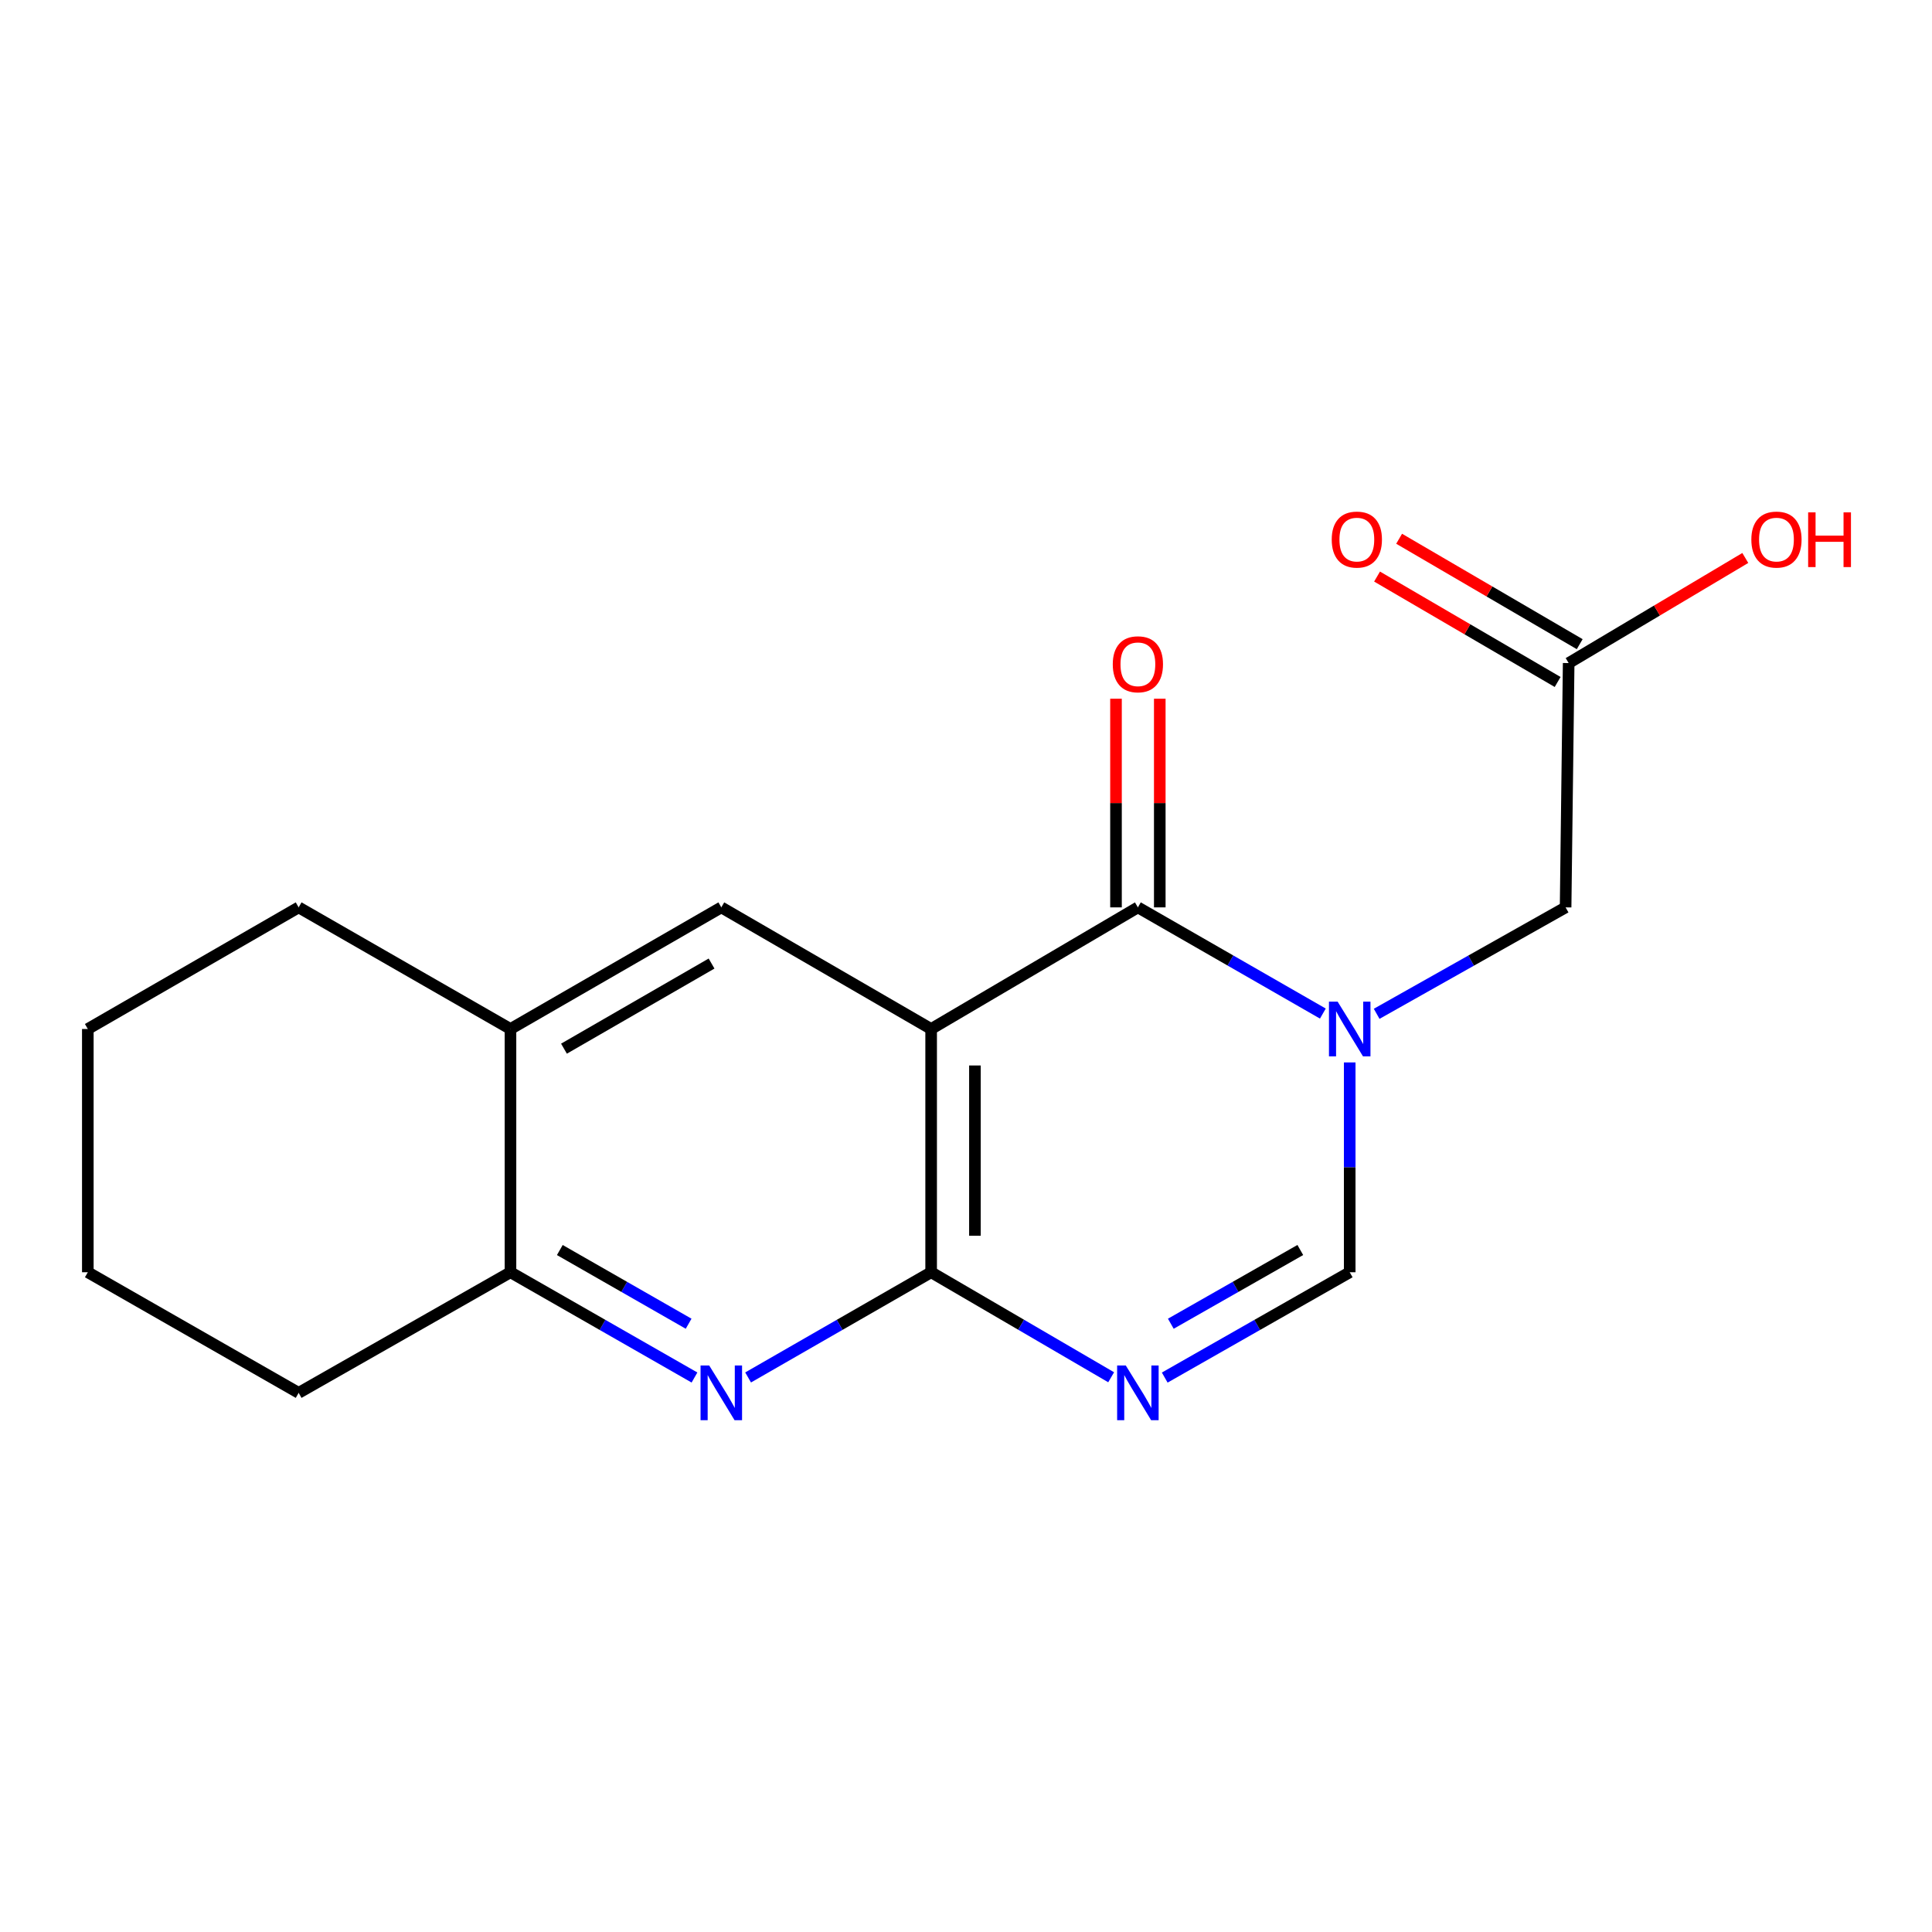 <?xml version='1.0' encoding='iso-8859-1'?>
<svg version='1.1' baseProfile='full'
              xmlns='http://www.w3.org/2000/svg'
                      xmlns:rdkit='http://www.rdkit.org/xml'
                      xmlns:xlink='http://www.w3.org/1999/xlink'
                  xml:space='preserve'
width='1000px' height='1000px' viewBox='0 0 1000 1000'>
<!-- END OF HEADER -->
<rect style='opacity:1.0;fill:#FFFFFF;stroke:none' width='1000' height='1000' x='0' y='0'> </rect>
<path class='bond-1' d='M 481.958,532.604 L 588.968,469.657' style='fill:none;fill-rule:evenodd;stroke:#000000;stroke-width:6px;stroke-linecap:butt;stroke-linejoin:miter;stroke-opacity:1' />
<path class='bond-2' d='M 481.958,532.604 L 481.958,658.512' style='fill:none;fill-rule:evenodd;stroke:#000000;stroke-width:6px;stroke-linecap:butt;stroke-linejoin:miter;stroke-opacity:1' />
<path class='bond-2' d='M 504.619,551.49 L 504.619,639.625' style='fill:none;fill-rule:evenodd;stroke:#000000;stroke-width:6px;stroke-linecap:butt;stroke-linejoin:miter;stroke-opacity:1' />
<path class='bond-6' d='M 481.958,532.604 L 373.348,469.657' style='fill:none;fill-rule:evenodd;stroke:#000000;stroke-width:6px;stroke-linecap:butt;stroke-linejoin:miter;stroke-opacity:1' />
<path class='bond-0' d='M 684.709,524.623 L 636.839,497.14' style='fill:none;fill-rule:evenodd;stroke:#0000FF;stroke-width:6px;stroke-linecap:butt;stroke-linejoin:miter;stroke-opacity:1' />
<path class='bond-0' d='M 636.839,497.14 L 588.968,469.657' style='fill:none;fill-rule:evenodd;stroke:#000000;stroke-width:6px;stroke-linecap:butt;stroke-linejoin:miter;stroke-opacity:1' />
<path class='bond-8' d='M 712.557,524.748 L 761.456,497.202' style='fill:none;fill-rule:evenodd;stroke:#0000FF;stroke-width:6px;stroke-linecap:butt;stroke-linejoin:miter;stroke-opacity:1' />
<path class='bond-8' d='M 761.456,497.202 L 810.355,469.657' style='fill:none;fill-rule:evenodd;stroke:#000000;stroke-width:6px;stroke-linecap:butt;stroke-linejoin:miter;stroke-opacity:1' />
<path class='bond-19' d='M 698.61,549.912 L 698.61,604.212' style='fill:none;fill-rule:evenodd;stroke:#0000FF;stroke-width:6px;stroke-linecap:butt;stroke-linejoin:miter;stroke-opacity:1' />
<path class='bond-19' d='M 698.61,604.212 L 698.61,658.512' style='fill:none;fill-rule:evenodd;stroke:#000000;stroke-width:6px;stroke-linecap:butt;stroke-linejoin:miter;stroke-opacity:1' />
<path class='bond-11' d='M 600.299,469.657 L 600.299,415.657' style='fill:none;fill-rule:evenodd;stroke:#000000;stroke-width:6px;stroke-linecap:butt;stroke-linejoin:miter;stroke-opacity:1' />
<path class='bond-11' d='M 600.299,415.657 L 600.299,361.657' style='fill:none;fill-rule:evenodd;stroke:#FF0000;stroke-width:6px;stroke-linecap:butt;stroke-linejoin:miter;stroke-opacity:1' />
<path class='bond-11' d='M 577.638,469.657 L 577.638,415.657' style='fill:none;fill-rule:evenodd;stroke:#000000;stroke-width:6px;stroke-linecap:butt;stroke-linejoin:miter;stroke-opacity:1' />
<path class='bond-11' d='M 577.638,415.657 L 577.638,361.657' style='fill:none;fill-rule:evenodd;stroke:#FF0000;stroke-width:6px;stroke-linecap:butt;stroke-linejoin:miter;stroke-opacity:1' />
<path class='bond-3' d='M 481.958,658.512 L 528.544,685.691' style='fill:none;fill-rule:evenodd;stroke:#000000;stroke-width:6px;stroke-linecap:butt;stroke-linejoin:miter;stroke-opacity:1' />
<path class='bond-3' d='M 528.544,685.691 L 575.131,712.87' style='fill:none;fill-rule:evenodd;stroke:#0000FF;stroke-width:6px;stroke-linecap:butt;stroke-linejoin:miter;stroke-opacity:1' />
<path class='bond-4' d='M 481.958,658.512 L 434.589,685.74' style='fill:none;fill-rule:evenodd;stroke:#000000;stroke-width:6px;stroke-linecap:butt;stroke-linejoin:miter;stroke-opacity:1' />
<path class='bond-4' d='M 434.589,685.74 L 387.22,712.969' style='fill:none;fill-rule:evenodd;stroke:#0000FF;stroke-width:6px;stroke-linecap:butt;stroke-linejoin:miter;stroke-opacity:1' />
<path class='bond-5' d='M 602.862,713.031 L 650.736,685.771' style='fill:none;fill-rule:evenodd;stroke:#0000FF;stroke-width:6px;stroke-linecap:butt;stroke-linejoin:miter;stroke-opacity:1' />
<path class='bond-5' d='M 650.736,685.771 L 698.61,658.512' style='fill:none;fill-rule:evenodd;stroke:#000000;stroke-width:6px;stroke-linecap:butt;stroke-linejoin:miter;stroke-opacity:1' />
<path class='bond-5' d='M 606.012,685.161 L 639.523,666.079' style='fill:none;fill-rule:evenodd;stroke:#0000FF;stroke-width:6px;stroke-linecap:butt;stroke-linejoin:miter;stroke-opacity:1' />
<path class='bond-5' d='M 639.523,666.079 L 673.035,646.997' style='fill:none;fill-rule:evenodd;stroke:#000000;stroke-width:6px;stroke-linecap:butt;stroke-linejoin:miter;stroke-opacity:1' />
<path class='bond-18' d='M 359.465,713 L 311.844,685.756' style='fill:none;fill-rule:evenodd;stroke:#0000FF;stroke-width:6px;stroke-linecap:butt;stroke-linejoin:miter;stroke-opacity:1' />
<path class='bond-18' d='M 311.844,685.756 L 264.222,658.512' style='fill:none;fill-rule:evenodd;stroke:#000000;stroke-width:6px;stroke-linecap:butt;stroke-linejoin:miter;stroke-opacity:1' />
<path class='bond-18' d='M 356.432,685.157 L 323.097,666.086' style='fill:none;fill-rule:evenodd;stroke:#0000FF;stroke-width:6px;stroke-linecap:butt;stroke-linejoin:miter;stroke-opacity:1' />
<path class='bond-18' d='M 323.097,666.086 L 289.762,647.015' style='fill:none;fill-rule:evenodd;stroke:#000000;stroke-width:6px;stroke-linecap:butt;stroke-linejoin:miter;stroke-opacity:1' />
<path class='bond-9' d='M 373.348,469.657 L 264.222,532.604' style='fill:none;fill-rule:evenodd;stroke:#000000;stroke-width:6px;stroke-linecap:butt;stroke-linejoin:miter;stroke-opacity:1' />
<path class='bond-9' d='M 368.302,498.728 L 291.914,542.791' style='fill:none;fill-rule:evenodd;stroke:#000000;stroke-width:6px;stroke-linecap:butt;stroke-linejoin:miter;stroke-opacity:1' />
<path class='bond-7' d='M 264.222,658.512 L 264.222,532.604' style='fill:none;fill-rule:evenodd;stroke:#000000;stroke-width:6px;stroke-linecap:butt;stroke-linejoin:miter;stroke-opacity:1' />
<path class='bond-14' d='M 264.222,658.512 L 154.58,720.943' style='fill:none;fill-rule:evenodd;stroke:#000000;stroke-width:6px;stroke-linecap:butt;stroke-linejoin:miter;stroke-opacity:1' />
<path class='bond-10' d='M 810.355,469.657 L 811.941,343.208' style='fill:none;fill-rule:evenodd;stroke:#000000;stroke-width:6px;stroke-linecap:butt;stroke-linejoin:miter;stroke-opacity:1' />
<path class='bond-15' d='M 264.222,532.604 L 154.58,469.657' style='fill:none;fill-rule:evenodd;stroke:#000000;stroke-width:6px;stroke-linecap:butt;stroke-linejoin:miter;stroke-opacity:1' />
<path class='bond-12' d='M 817.653,333.422 L 770.919,306.141' style='fill:none;fill-rule:evenodd;stroke:#000000;stroke-width:6px;stroke-linecap:butt;stroke-linejoin:miter;stroke-opacity:1' />
<path class='bond-12' d='M 770.919,306.141 L 724.185,278.859' style='fill:none;fill-rule:evenodd;stroke:#FF0000;stroke-width:6px;stroke-linecap:butt;stroke-linejoin:miter;stroke-opacity:1' />
<path class='bond-12' d='M 806.229,352.993 L 759.495,325.711' style='fill:none;fill-rule:evenodd;stroke:#000000;stroke-width:6px;stroke-linecap:butt;stroke-linejoin:miter;stroke-opacity:1' />
<path class='bond-12' d='M 759.495,325.711 L 712.761,298.43' style='fill:none;fill-rule:evenodd;stroke:#FF0000;stroke-width:6px;stroke-linecap:butt;stroke-linejoin:miter;stroke-opacity:1' />
<path class='bond-13' d='M 811.941,343.208 L 857.652,316.004' style='fill:none;fill-rule:evenodd;stroke:#000000;stroke-width:6px;stroke-linecap:butt;stroke-linejoin:miter;stroke-opacity:1' />
<path class='bond-13' d='M 857.652,316.004 L 903.364,288.801' style='fill:none;fill-rule:evenodd;stroke:#FF0000;stroke-width:6px;stroke-linecap:butt;stroke-linejoin:miter;stroke-opacity:1' />
<path class='bond-20' d='M 154.58,720.943 L 45.455,658.512' style='fill:none;fill-rule:evenodd;stroke:#000000;stroke-width:6px;stroke-linecap:butt;stroke-linejoin:miter;stroke-opacity:1' />
<path class='bond-17' d='M 154.58,469.657 L 45.455,532.604' style='fill:none;fill-rule:evenodd;stroke:#000000;stroke-width:6px;stroke-linecap:butt;stroke-linejoin:miter;stroke-opacity:1' />
<path class='bond-16' d='M 45.455,658.512 L 45.455,532.604' style='fill:none;fill-rule:evenodd;stroke:#000000;stroke-width:6px;stroke-linecap:butt;stroke-linejoin:miter;stroke-opacity:1' />
<path  class='atom-1' d='M 692.35 518.444
L 701.63 533.444
Q 702.55 534.924, 704.03 537.604
Q 705.51 540.284, 705.59 540.444
L 705.59 518.444
L 709.35 518.444
L 709.35 546.764
L 705.47 546.764
L 695.51 530.364
Q 694.35 528.444, 693.11 526.244
Q 691.91 524.044, 691.55 523.364
L 691.55 546.764
L 687.87 546.764
L 687.87 518.444
L 692.35 518.444
' fill='#0000FF'/>
<path  class='atom-4' d='M 582.708 706.783
L 591.988 721.783
Q 592.908 723.263, 594.388 725.943
Q 595.868 728.623, 595.948 728.783
L 595.948 706.783
L 599.708 706.783
L 599.708 735.103
L 595.828 735.103
L 585.868 718.703
Q 584.708 716.783, 583.468 714.583
Q 582.268 712.383, 581.908 711.703
L 581.908 735.103
L 578.228 735.103
L 578.228 706.783
L 582.708 706.783
' fill='#0000FF'/>
<path  class='atom-5' d='M 367.088 706.783
L 376.368 721.783
Q 377.288 723.263, 378.768 725.943
Q 380.248 728.623, 380.328 728.783
L 380.328 706.783
L 384.088 706.783
L 384.088 735.103
L 380.208 735.103
L 370.248 718.703
Q 369.088 716.783, 367.848 714.583
Q 366.648 712.383, 366.288 711.703
L 366.288 735.103
L 362.608 735.103
L 362.608 706.783
L 367.088 706.783
' fill='#0000FF'/>
<path  class='atom-12' d='M 575.968 343.829
Q 575.968 337.029, 579.328 333.229
Q 582.688 329.429, 588.968 329.429
Q 595.248 329.429, 598.608 333.229
Q 601.968 337.029, 601.968 343.829
Q 601.968 350.709, 598.568 354.629
Q 595.168 358.509, 588.968 358.509
Q 582.728 358.509, 579.328 354.629
Q 575.968 350.749, 575.968 343.829
M 588.968 355.309
Q 593.288 355.309, 595.608 352.429
Q 597.968 349.509, 597.968 343.829
Q 597.968 338.269, 595.608 335.469
Q 593.288 332.629, 588.968 332.629
Q 584.648 332.629, 582.288 335.429
Q 579.968 338.229, 579.968 343.829
Q 579.968 349.549, 582.288 352.429
Q 584.648 355.309, 588.968 355.309
' fill='#FF0000'/>
<path  class='atom-13' d='M 689.299 279.283
Q 689.299 272.483, 692.659 268.683
Q 696.019 264.883, 702.299 264.883
Q 708.579 264.883, 711.939 268.683
Q 715.299 272.483, 715.299 279.283
Q 715.299 286.163, 711.899 290.083
Q 708.499 293.963, 702.299 293.963
Q 696.059 293.963, 692.659 290.083
Q 689.299 286.203, 689.299 279.283
M 702.299 290.763
Q 706.619 290.763, 708.939 287.883
Q 711.299 284.963, 711.299 279.283
Q 711.299 273.723, 708.939 270.923
Q 706.619 268.083, 702.299 268.083
Q 697.979 268.083, 695.619 270.883
Q 693.299 273.683, 693.299 279.283
Q 693.299 285.003, 695.619 287.883
Q 697.979 290.763, 702.299 290.763
' fill='#FF0000'/>
<path  class='atom-14' d='M 906.493 279.283
Q 906.493 272.483, 909.853 268.683
Q 913.213 264.883, 919.493 264.883
Q 925.773 264.883, 929.133 268.683
Q 932.493 272.483, 932.493 279.283
Q 932.493 286.163, 929.093 290.083
Q 925.693 293.963, 919.493 293.963
Q 913.253 293.963, 909.853 290.083
Q 906.493 286.203, 906.493 279.283
M 919.493 290.763
Q 923.813 290.763, 926.133 287.883
Q 928.493 284.963, 928.493 279.283
Q 928.493 273.723, 926.133 270.923
Q 923.813 268.083, 919.493 268.083
Q 915.173 268.083, 912.813 270.883
Q 910.493 273.683, 910.493 279.283
Q 910.493 285.003, 912.813 287.883
Q 915.173 290.763, 919.493 290.763
' fill='#FF0000'/>
<path  class='atom-14' d='M 935.893 265.203
L 939.733 265.203
L 939.733 277.243
L 954.213 277.243
L 954.213 265.203
L 958.053 265.203
L 958.053 293.523
L 954.213 293.523
L 954.213 280.443
L 939.733 280.443
L 939.733 293.523
L 935.893 293.523
L 935.893 265.203
' fill='#FF0000'/>
</svg>

